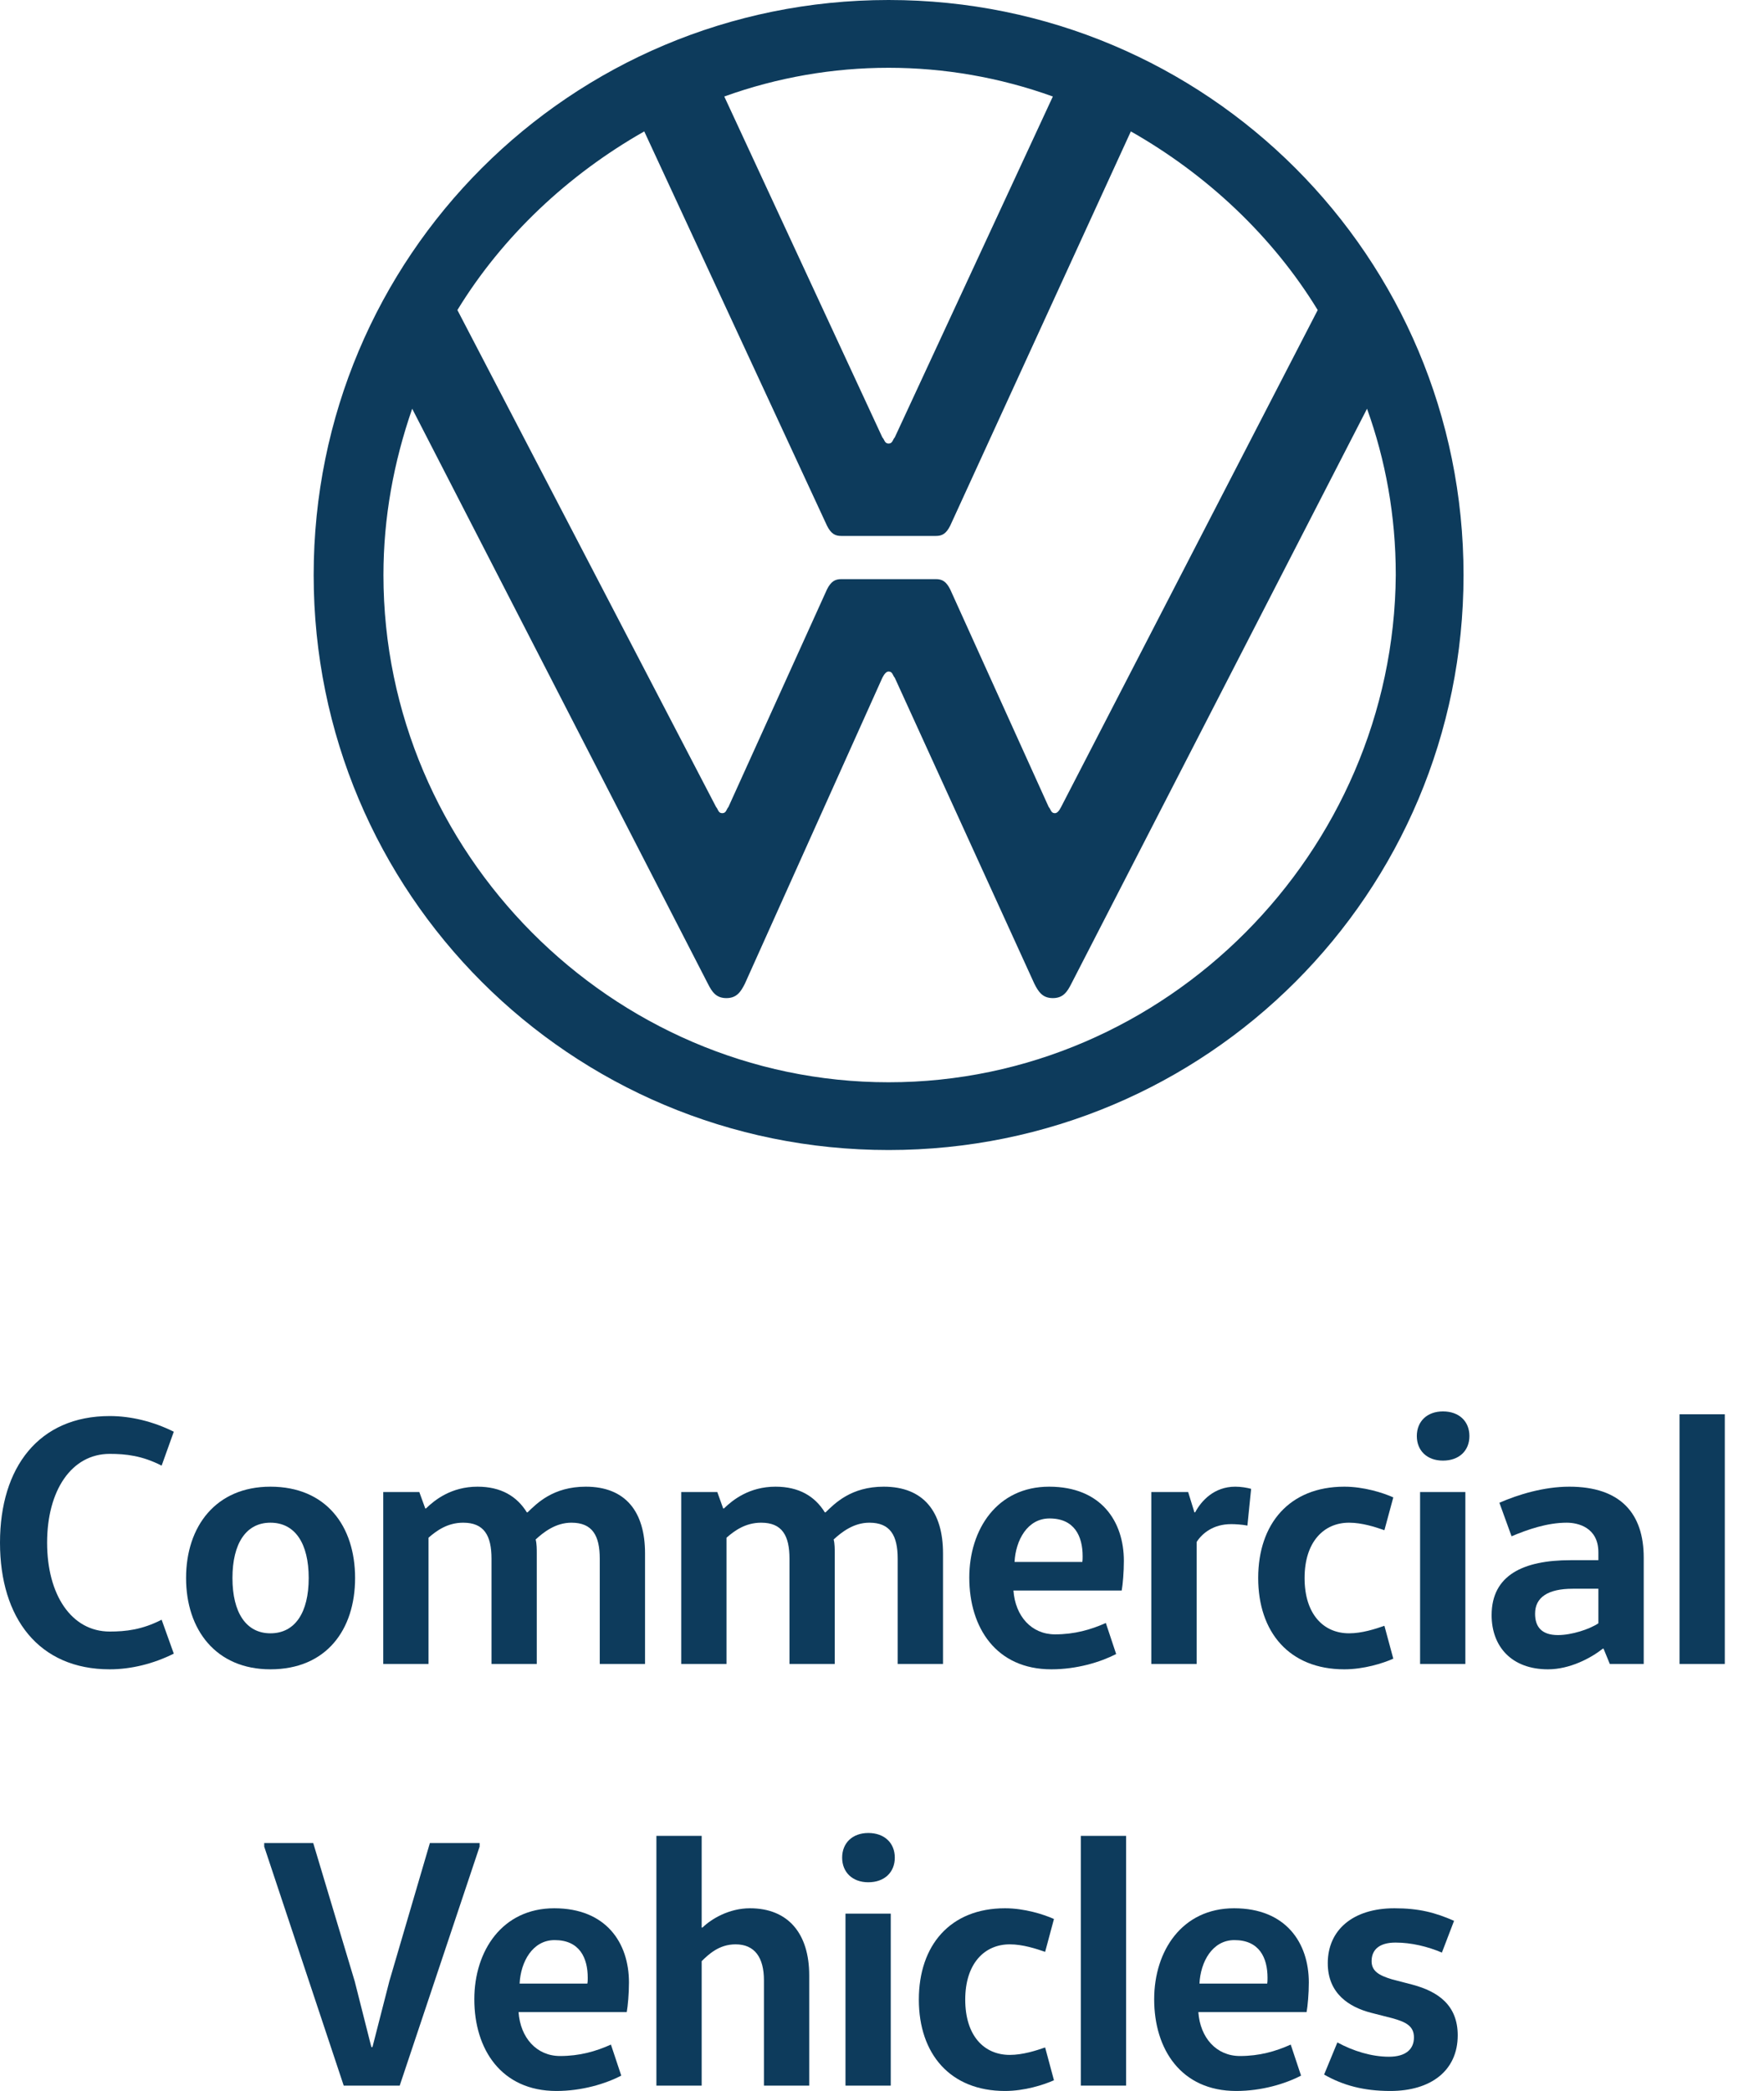 <svg width="27" height="32" viewBox="0 0 27 32" fill="none" xmlns="http://www.w3.org/2000/svg">
<path d="M0 23.609C0 24.767 0.597 25.547 1.679 25.547C2.001 25.547 2.344 25.465 2.66 25.307L2.474 24.788C2.175 24.941 1.927 24.969 1.679 24.969C1.093 24.969 0.721 24.406 0.721 23.609C0.721 22.812 1.093 22.25 1.679 22.25C1.927 22.25 2.175 22.277 2.474 22.43L2.66 21.911C2.344 21.753 2.001 21.671 1.679 21.671C0.597 21.671 0 22.452 0 23.609Z" fill="#0D3B5C"/>
<path d="M3.558 24.15C3.558 23.62 3.767 23.303 4.139 23.303C4.516 23.303 4.725 23.62 4.725 24.15C4.725 24.679 4.516 24.996 4.139 24.996C3.767 24.996 3.558 24.679 3.558 24.15ZM5.435 24.15C5.435 23.358 4.995 22.752 4.139 22.752C3.305 22.752 2.848 23.358 2.848 24.15C2.848 24.941 3.305 25.547 4.139 25.547C4.995 25.547 5.435 24.941 5.435 24.15Z" fill="#0D3B5C"/>
<path d="M5.866 22.834V25.465H6.559V23.533C6.678 23.429 6.847 23.303 7.089 23.303C7.41 23.303 7.523 23.5 7.523 23.855V25.465H8.216V23.773C8.216 23.707 8.216 23.626 8.199 23.56C8.317 23.451 8.503 23.303 8.746 23.303C9.067 23.303 9.18 23.5 9.18 23.855V25.465H9.873V23.773C9.873 23.134 9.574 22.752 8.966 22.752C8.464 22.752 8.216 23.009 8.075 23.145H8.064C7.912 22.899 7.669 22.752 7.309 22.752C6.909 22.752 6.655 22.954 6.52 23.085H6.509L6.418 22.834H5.866Z" fill="#0D3B5C"/>
<path d="M10.427 22.834V25.465H11.12V23.533C11.238 23.429 11.408 23.303 11.65 23.303C11.971 23.303 12.084 23.5 12.084 23.855V25.465H12.777V23.773C12.777 23.707 12.777 23.626 12.76 23.56C12.878 23.451 13.064 23.303 13.306 23.303C13.628 23.303 13.74 23.5 13.74 23.855V25.465H14.434V23.773C14.434 23.134 14.135 22.752 13.526 22.752C13.025 22.752 12.777 23.009 12.636 23.145H12.625C12.473 22.899 12.23 22.752 11.87 22.752C11.469 22.752 11.216 22.954 11.081 23.085H11.069L10.979 22.834H10.427Z" fill="#0D3B5C"/>
<path d="M17.169 24.341C17.186 24.248 17.202 24.057 17.202 23.888C17.202 23.282 16.853 22.752 16.058 22.752C15.264 22.752 14.836 23.402 14.836 24.144C14.836 24.909 15.247 25.547 16.092 25.547C16.481 25.547 16.842 25.438 17.084 25.313L16.926 24.838C16.695 24.941 16.447 25.012 16.149 25.012C15.788 25.012 15.54 24.734 15.512 24.341H17.169ZM15.529 23.904C15.546 23.571 15.726 23.238 16.064 23.238C16.447 23.238 16.571 23.511 16.571 23.817C16.571 23.844 16.571 23.877 16.566 23.904H15.529Z" fill="#0D3B5C"/>
<path d="M17.622 22.834V25.465H18.316V23.598C18.4 23.467 18.569 23.325 18.845 23.325C18.907 23.325 19.009 23.331 19.093 23.347L19.15 22.785C19.088 22.768 18.997 22.752 18.907 22.752C18.586 22.752 18.389 22.965 18.293 23.145H18.282L18.186 22.834H17.622Z" fill="#0D3B5C"/>
<path d="M19.258 24.15C19.258 24.98 19.736 25.547 20.576 25.547C20.875 25.547 21.168 25.455 21.326 25.384L21.19 24.881C21.049 24.93 20.847 24.996 20.649 24.996C20.255 24.996 19.968 24.701 19.968 24.15C19.968 23.598 20.261 23.303 20.649 23.303C20.847 23.303 21.049 23.369 21.19 23.418L21.326 22.916C21.168 22.845 20.875 22.752 20.576 22.752C19.736 22.752 19.258 23.32 19.258 24.15Z" fill="#0D3B5C"/>
<path d="M22.429 25.465V22.834H21.736V25.465H22.429ZM21.686 21.977C21.686 22.201 21.843 22.353 22.086 22.353C22.334 22.353 22.491 22.201 22.491 21.977C22.491 21.753 22.334 21.6 22.086 21.6C21.843 21.6 21.686 21.753 21.686 21.977Z" fill="#0D3B5C"/>
<path d="M24.465 24.314V24.843C24.325 24.936 24.054 25.023 23.846 25.023C23.592 25.023 23.496 24.892 23.496 24.696C23.496 24.445 23.694 24.314 24.071 24.314H24.465ZM25.159 25.465V23.838C25.159 23.162 24.804 22.752 24.02 22.752C23.631 22.752 23.237 22.872 22.95 22.998L23.136 23.511C23.384 23.407 23.682 23.303 23.981 23.303C24.15 23.303 24.465 23.374 24.465 23.757V23.877H24.037C23.316 23.877 22.831 24.106 22.831 24.718C22.831 25.198 23.136 25.547 23.694 25.547C24.026 25.547 24.347 25.378 24.533 25.231H24.544L24.64 25.465H25.159Z" fill="#0D3B5C"/>
<path d="M26.4 25.465V21.644H25.707V25.465H26.4Z" fill="#0D3B5C"/>
<path d="M7.341 28.205H6.58L5.96 30.318L5.701 31.328H5.684L5.43 30.324L4.794 28.205H4.044V28.26L5.261 31.918H6.118L7.341 28.26V28.205Z" fill="#0D3B5C"/>
<path d="M9.593 30.793C9.61 30.701 9.627 30.509 9.627 30.34C9.627 29.734 9.278 29.204 8.483 29.204C7.689 29.204 7.26 29.854 7.26 30.597C7.26 31.361 7.672 32 8.517 32C8.906 32 9.267 31.891 9.509 31.765L9.351 31.29C9.12 31.394 8.872 31.465 8.573 31.465C8.213 31.465 7.965 31.186 7.937 30.793H9.593ZM7.953 30.357C7.97 30.023 8.151 29.691 8.489 29.691C8.872 29.691 8.996 29.963 8.996 30.269C8.996 30.297 8.996 30.329 8.99 30.357H7.953Z" fill="#0D3B5C"/>
<path d="M12.386 31.918V30.231C12.386 29.592 12.065 29.204 11.479 29.204C11.157 29.204 10.887 29.368 10.752 29.499H10.74V28.096H10.047V31.918H10.74V30.013C10.847 29.909 11.005 29.756 11.259 29.756C11.552 29.756 11.693 29.958 11.693 30.307V31.918H12.386Z" fill="#0D3B5C"/>
<path d="M13.634 31.918V29.286H12.941V31.918H13.634ZM12.89 28.429C12.89 28.653 13.048 28.806 13.29 28.806C13.538 28.806 13.696 28.653 13.696 28.429C13.696 28.205 13.538 28.052 13.29 28.052C13.048 28.052 12.89 28.205 12.89 28.429Z" fill="#0D3B5C"/>
<path d="M14.064 30.602C14.064 31.432 14.543 32 15.383 32C15.681 32 15.974 31.907 16.132 31.836L15.997 31.334C15.856 31.383 15.653 31.448 15.456 31.448C15.061 31.448 14.774 31.154 14.774 30.602C14.774 30.051 15.067 29.756 15.456 29.756C15.653 29.756 15.856 29.822 15.997 29.871L16.132 29.368C15.974 29.297 15.681 29.204 15.383 29.204C14.543 29.204 14.064 29.772 14.064 30.602Z" fill="#0D3B5C"/>
<path d="M17.236 31.918V28.096H16.543V31.918H17.236Z" fill="#0D3B5C"/>
<path d="M19.999 30.793C20.016 30.701 20.033 30.509 20.033 30.34C20.033 29.734 19.683 29.204 18.889 29.204C18.094 29.204 17.666 29.854 17.666 30.597C17.666 31.361 18.077 32 18.922 32C19.311 32 19.672 31.891 19.914 31.765L19.756 31.29C19.525 31.394 19.277 31.465 18.979 31.465C18.618 31.465 18.37 31.186 18.342 30.793H19.999ZM18.359 30.357C18.376 30.023 18.556 29.691 18.894 29.691C19.277 29.691 19.401 29.963 19.401 30.269C19.401 30.297 19.401 30.329 19.396 30.357H18.359Z" fill="#0D3B5C"/>
<path d="M20.267 31.749C20.554 31.913 20.87 32 21.281 32C21.901 32 22.312 31.689 22.312 31.148C22.312 30.684 22.008 30.477 21.619 30.373L21.304 30.291C21.106 30.231 20.994 30.166 20.994 30.013C20.994 29.838 21.112 29.729 21.36 29.729C21.602 29.729 21.85 29.789 22.07 29.882L22.256 29.396C21.968 29.27 21.721 29.204 21.343 29.204C20.706 29.204 20.323 29.538 20.323 30.045C20.323 30.509 20.65 30.717 20.988 30.804L21.309 30.886C21.529 30.946 21.642 31.012 21.642 31.181C21.642 31.356 21.523 31.476 21.259 31.476C20.994 31.476 20.712 31.389 20.47 31.257L20.267 31.749Z" fill="#0D3B5C"/>
<g clip-path="url(#clip0_4355_10098)">
<path d="M13.601 16.563C9.358 16.563 5.869 13.043 5.869 8.8C5.869 7.92 6.026 7.072 6.309 6.255L10.835 15.055C10.898 15.18 10.961 15.275 11.118 15.275C11.275 15.275 11.338 15.18 11.401 15.055L13.506 10.371C13.538 10.309 13.569 10.277 13.601 10.277C13.664 10.277 13.664 10.34 13.695 10.371L15.832 15.055C15.895 15.18 15.958 15.275 16.115 15.275C16.272 15.275 16.335 15.18 16.398 15.055L20.924 6.255C21.206 7.04 21.364 7.888 21.364 8.8C21.332 13.043 17.844 16.563 13.601 16.563ZM13.601 6.788C13.538 6.788 13.538 6.725 13.506 6.695L11.086 1.477C12.711 0.891 14.49 0.891 16.115 1.477L13.695 6.695C13.664 6.725 13.664 6.788 13.601 6.788ZM11.055 12.445C10.992 12.445 10.992 12.383 10.961 12.351L7.001 4.745C7.692 3.614 8.698 2.671 9.861 2.011L12.658 8.045C12.721 8.171 12.784 8.202 12.878 8.202H14.324C14.418 8.202 14.481 8.171 14.544 8.045L17.309 2.011C18.472 2.671 19.478 3.614 20.169 4.745L16.241 12.351C16.209 12.415 16.178 12.445 16.146 12.445C16.084 12.445 16.084 12.383 16.052 12.351L14.544 9.02C14.481 8.895 14.418 8.863 14.324 8.863H12.878C12.784 8.863 12.721 8.895 12.658 9.02L11.149 12.351C11.118 12.383 11.118 12.445 11.055 12.445ZM13.601 17.6C18.472 17.6 22.401 13.671 22.401 8.8C22.401 3.928 18.472 0 13.601 0C8.729 0 4.801 3.928 4.801 8.8C4.801 13.671 8.729 17.6 13.601 17.6Z" fill="#0D3B5C"/>
</g>
<defs>
<clipPath id="clip0_4355_10098">
<rect width="17.6" height="17.6" fill="white" transform="translate(4.801)"/>
</clipPath>
</defs>
</svg>
